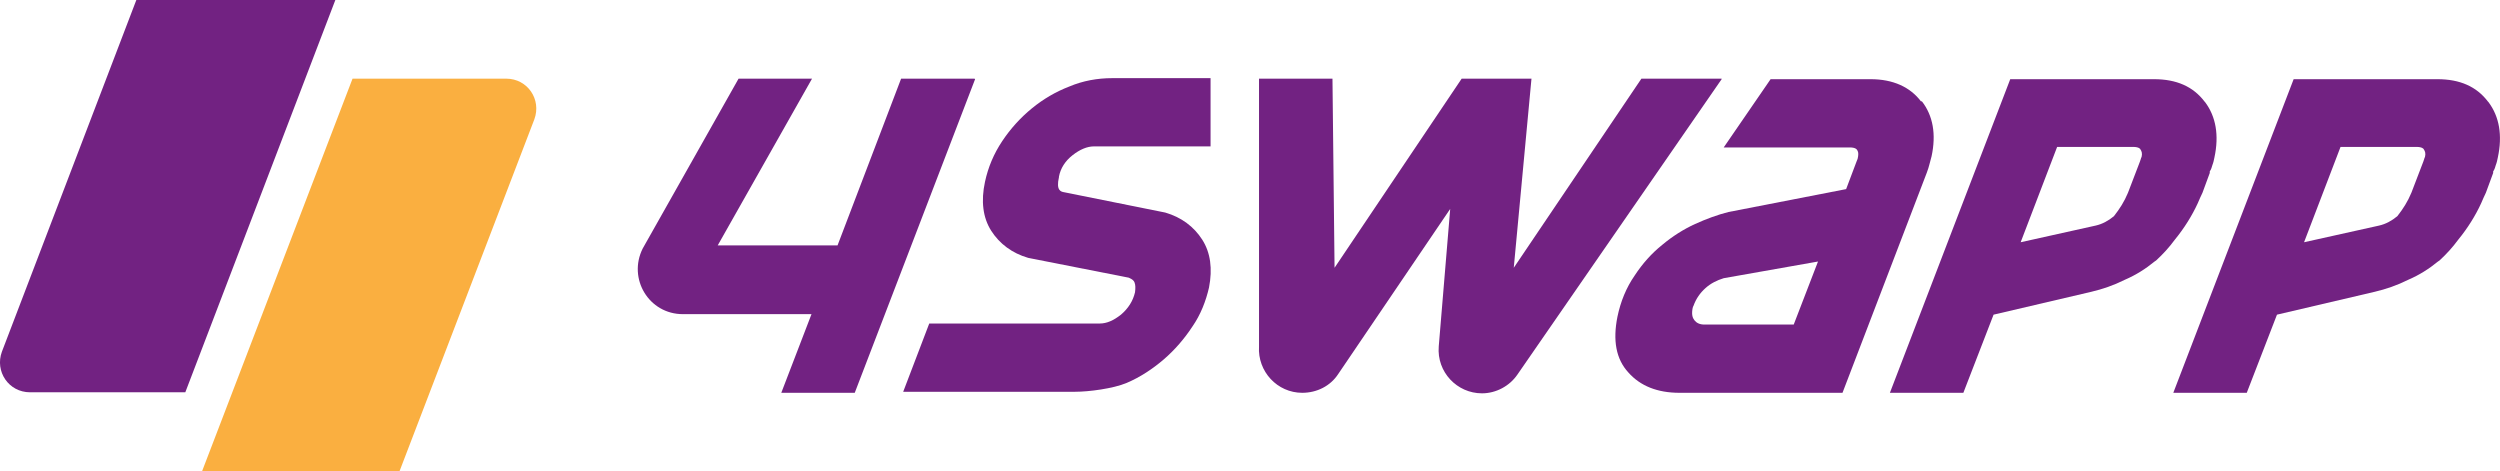 <svg xmlns="http://www.w3.org/2000/svg" id="Layer_1" version="1.1" viewBox="120.03 26.7 479.88 90.5">
  <!-- Generator: Adobe Illustrator 29.2.1, SVG Export Plug-In . SVG Version: 2.1.0 Build 116)  -->
  <defs>
    <style>
      .st0 {
        fill: #FAAF40;
      }

      .st1 {
        fill: #722282;
      }
    </style>
  </defs>
  <g>
    <path class="st1" d="M450.5,41.9l-39.2,56.7c-1.5,2.2-4.1,3.6-6.8,3.6h0c-4.8,0-8.7-4.1-8.3-9l2.2-26.4-21.5,31.7c-1.5,2.3-4.1,3.6-6.9,3.6h0c-4.8,0-8.6-4.1-8.3-8.9v-51.4s14.1,0,14.1,0l.4,36.3,24.4-36.3h13.4l-3.4,36.3,24.5-36.3h15.4Z"/>
    <path class="st1" d="M488.8,46.2c-2.1-2.8-5.4-4.3-9.7-4.3h-19.2l-9,13.1h24.2c1.1,0,1.4.4,1.4.5.1.1.4.5.1,1.7-.1.3-.2.5-.2.5l-2,5.3-22.6,4.4c-2,.5-4.2,1.3-6.4,2.3-2.2,1-4.4,2.4-6.3,4-2,1.6-3.8,3.6-5.3,5.9-1.6,2.3-2.7,5-3.3,7.9-.9,4.5-.3,8.1,2.1,10.7,2.3,2.6,5.6,3.9,9.8,3.9h31.3l16.2-42.3c.2-.6.4-1.1.5-1.6.1-.5.3-1,.4-1.5.9-4.2.3-7.8-1.9-10.6ZM464.4,89h-17.2c-.9,0-1.5-.3-1.9-.8-.3-.4-.6-.9-.4-2.2.1-.5.2-.6.2-.6h0c.5-1.4,1.3-2.5,2.3-3.4,1-.9,2.2-1.5,3.5-1.9l18.1-3.2-4.7,12.2Z"/>
    <path class="st1" d="M597.6,46.2h0c-2.2-2.9-5.4-4.3-9.7-4.3h-27.6l-23.1,60.2h14.1l5.8-15,18.8-4.4c2.1-.5,4.2-1.2,6.4-2.3,2.1-.9,4-2.1,5.7-3.5l.3-.2c1.3-1.2,2.5-2.5,3.6-4,1.8-2.2,3.3-4.6,4.4-7,.3-.7.6-1.4.9-2l1.4-3.8v-.3c.3-.4.4-.9.5-1.2.2-.5.3-1,.4-1.5.9-4.2.3-7.8-1.8-10.6ZM585.4,57s0,0,0,.1c-.1.3-.2.6-.2.6l-2.3,6c-.7,1.7-1.6,3.1-2.7,4.5-1.1.9-2.2,1.5-3.5,1.8l-14.4,3.2,7-18.3h14.6c1.1,0,1.4.4,1.4.5.2.3.4.7.2,1.5Z"/>
    <path class="st1" d="M543.2,46.2h0c-2.2-2.9-5.4-4.3-9.7-4.3h-27.6l-23.1,60.2h14.1l5.8-15,18.8-4.4c2.1-.5,4.2-1.2,6.4-2.3,2.1-.9,4-2.1,5.7-3.5l.3-.2c1.3-1.2,2.5-2.5,3.6-4,1.8-2.2,3.3-4.6,4.4-7,.3-.7.6-1.4.9-2l1.4-3.8v-.3c.3-.4.4-.9.5-1.2.2-.5.3-1,.4-1.5.9-4.2.3-7.8-1.8-10.6ZM531,57s0,0,0,.1c-.1.3-.2.6-.2.6l-2.3,6c-.7,1.7-1.6,3.1-2.7,4.5-1.1.9-2.2,1.5-3.5,1.8l-14.4,3.2,7-18.3h14.6c1.1,0,1.4.4,1.4.5.2.3.4.7.2,1.5Z"/>
    <path class="st1" d="M307.2,41.9l-23.1,60.2h-14.1l5.8-15.1h-24.7s0,0,0,0c-6.5,0-10.6-6.8-7.7-12.6l18.4-32.6h14.1l-18.1,32h23l12.2-32h14.1Z"/>
    <path class="st1" d="M323.3,60.7c-.6,2.6.4,2.8,1,2.9l19.4,3.9c3.1.9,5.5,2.7,7.1,5.2,1.6,2.5,2,5.6,1.3,9.2-.6,2.6-1.6,5.2-3.2,7.5-1.5,2.3-3.4,4.5-5.5,6.3-2.1,1.8-4.5,3.4-7.1,4.5-2.6,1.1-7.3,1.7-9.9,1.7h-33l5-13.1h32.7c1.4,0,2.7-.6,4.1-1.7,1.4-1.2,2.3-2.6,2.7-4.3.1-.8.1-1.4-.1-1.9-.1-.3-.4-.6-1.1-.9l-19.3-3.8c-3.1-.9-5.5-2.7-7.1-5.2-1.6-2.5-2-5.7-1.2-9.4.6-2.8,1.7-5.4,3.3-7.8,1.6-2.4,3.5-4.5,5.7-6.3,2.2-1.8,4.6-3.2,7.2-4.2,2.6-1.1,5.4-1.6,8.2-1.6h18.9v13.1h-22.4c-1.3,0-2.7.6-4.1,1.7-1.4,1.1-2.3,2.5-2.6,4.1Z"/>
  </g>
  <g>
    <path class="st1" d="M184.3,26.7h-38.1l-25.8,67.5c-1.4,3.8,1.3,7.8,5.4,7.8h29.8l28.8-75.3Z"/>
    <path class="st0" d="M217.3,41.8h-29.6l-28.9,75.4h37.9l25.9-67.6c1.4-3.8-1.3-7.8-5.4-7.8"/>
  </g>
</svg>